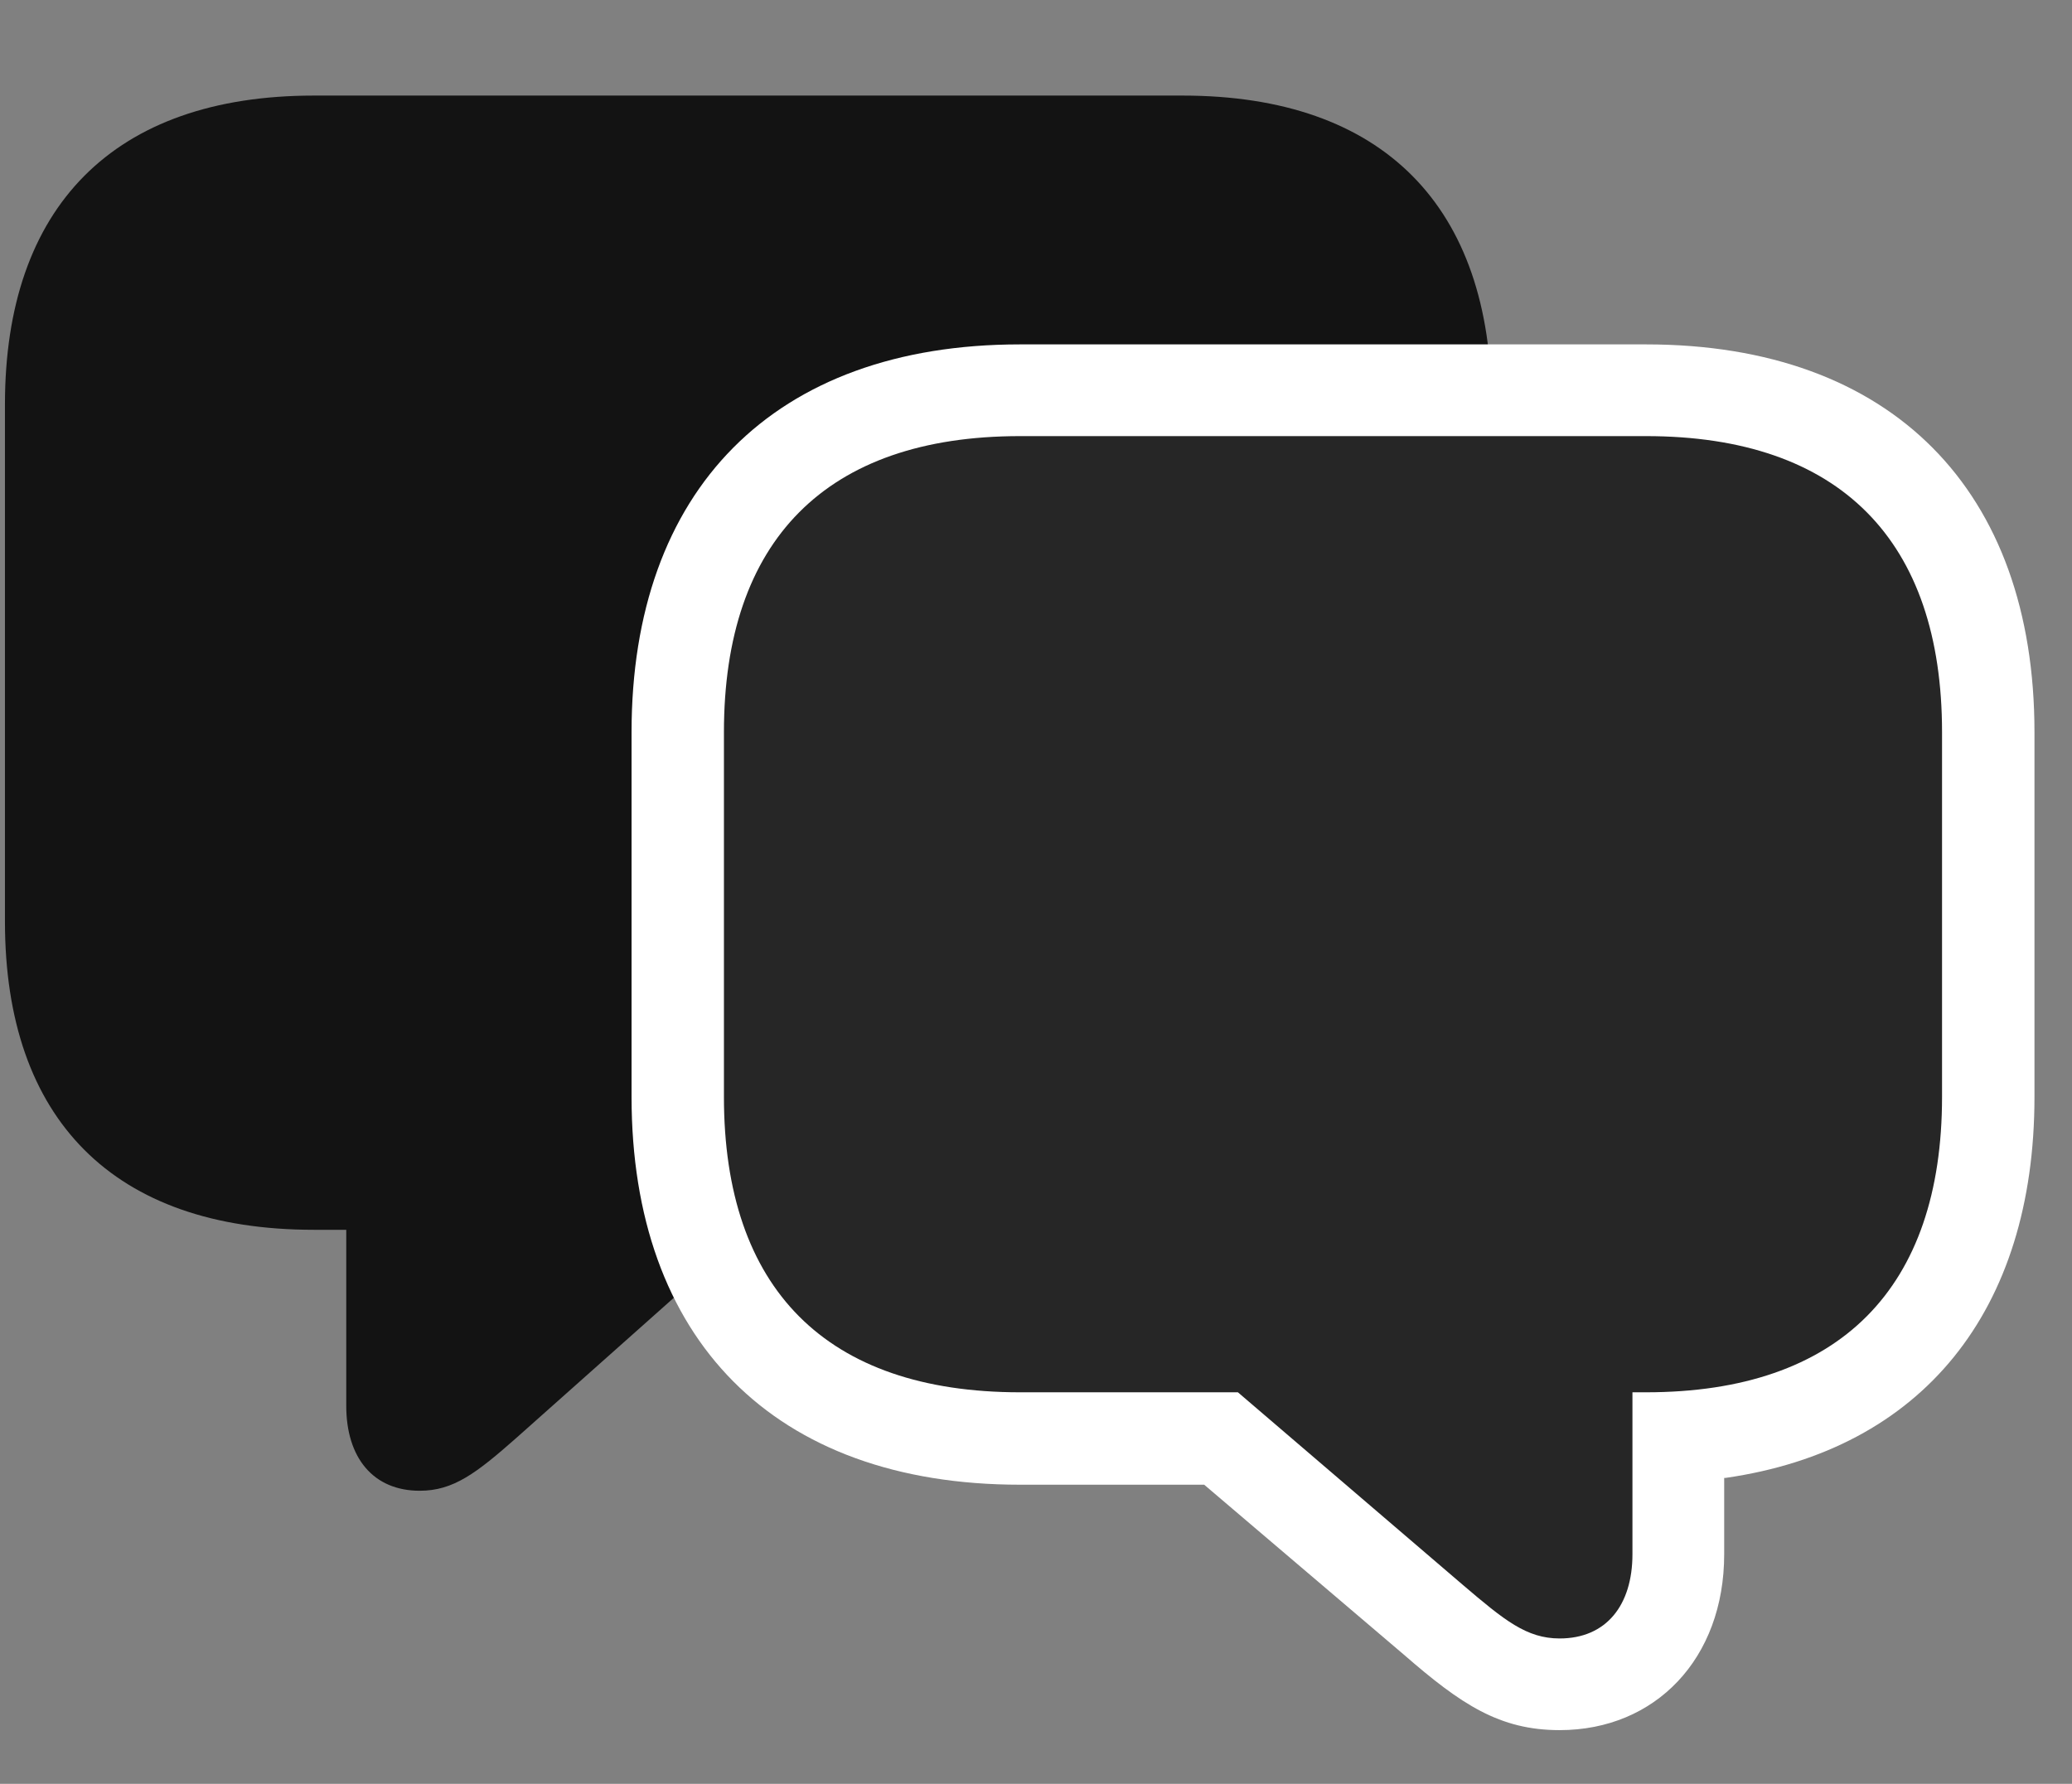 <svg width="36" height="31" viewBox="0 0 36 31" fill="none" xmlns="http://www.w3.org/2000/svg">
<rect x="0" y="0" width="36" height="31" fill="#808080" stroke="none"/>
<g clip-path="url(#clip0_2333_11187)">
<path d="M5.453 21.372H6.016V24.431C6.016 25.333 6.484 25.907 7.293 25.907C7.879 25.907 8.277 25.602 8.98 24.981L13.035 21.372H20.547C24.039 21.372 25.914 19.45 25.914 16.017V7.028C25.914 3.595 24.039 1.661 20.547 1.661H5.453C1.973 1.661 0.086 3.595 0.086 7.028V16.017C0.086 19.45 1.973 21.372 5.453 21.372Z" fill="black" fill-opacity="0.85"/>
<path d="M17.723 25.802H20.922L24.391 28.755C25.387 29.622 26.055 30.067 27.098 30.067C28.762 30.067 29.957 28.825 29.957 27.009V25.684H29.98C33.402 25.192 35.348 22.778 35.348 19.063V12.724C35.348 8.528 32.875 5.985 28.598 5.985H17.723C13.434 5.985 10.973 8.528 10.973 12.724V19.063C10.973 23.259 13.434 25.802 17.723 25.802Z" fill="white"/>
<path d="M17.723 24.196H21.508L25.422 27.548C26.137 28.157 26.523 28.474 27.098 28.474C27.906 28.474 28.363 27.899 28.363 27.009V24.196H28.598C31.973 24.196 33.742 22.38 33.742 19.063V12.724C33.742 9.396 31.973 7.579 28.598 7.579H17.723C14.348 7.579 12.578 9.396 12.578 12.724V19.063C12.578 22.392 14.348 24.196 17.723 24.196Z" fill="black" fill-opacity="0.85"/>
</g>
<defs>
<clipPath id="clip0_2333_11187">
<rect width="35.262" height="30.035" fill="white" transform="translate(0.086 0.032)"/>
</clipPath>
</defs>
</svg>
